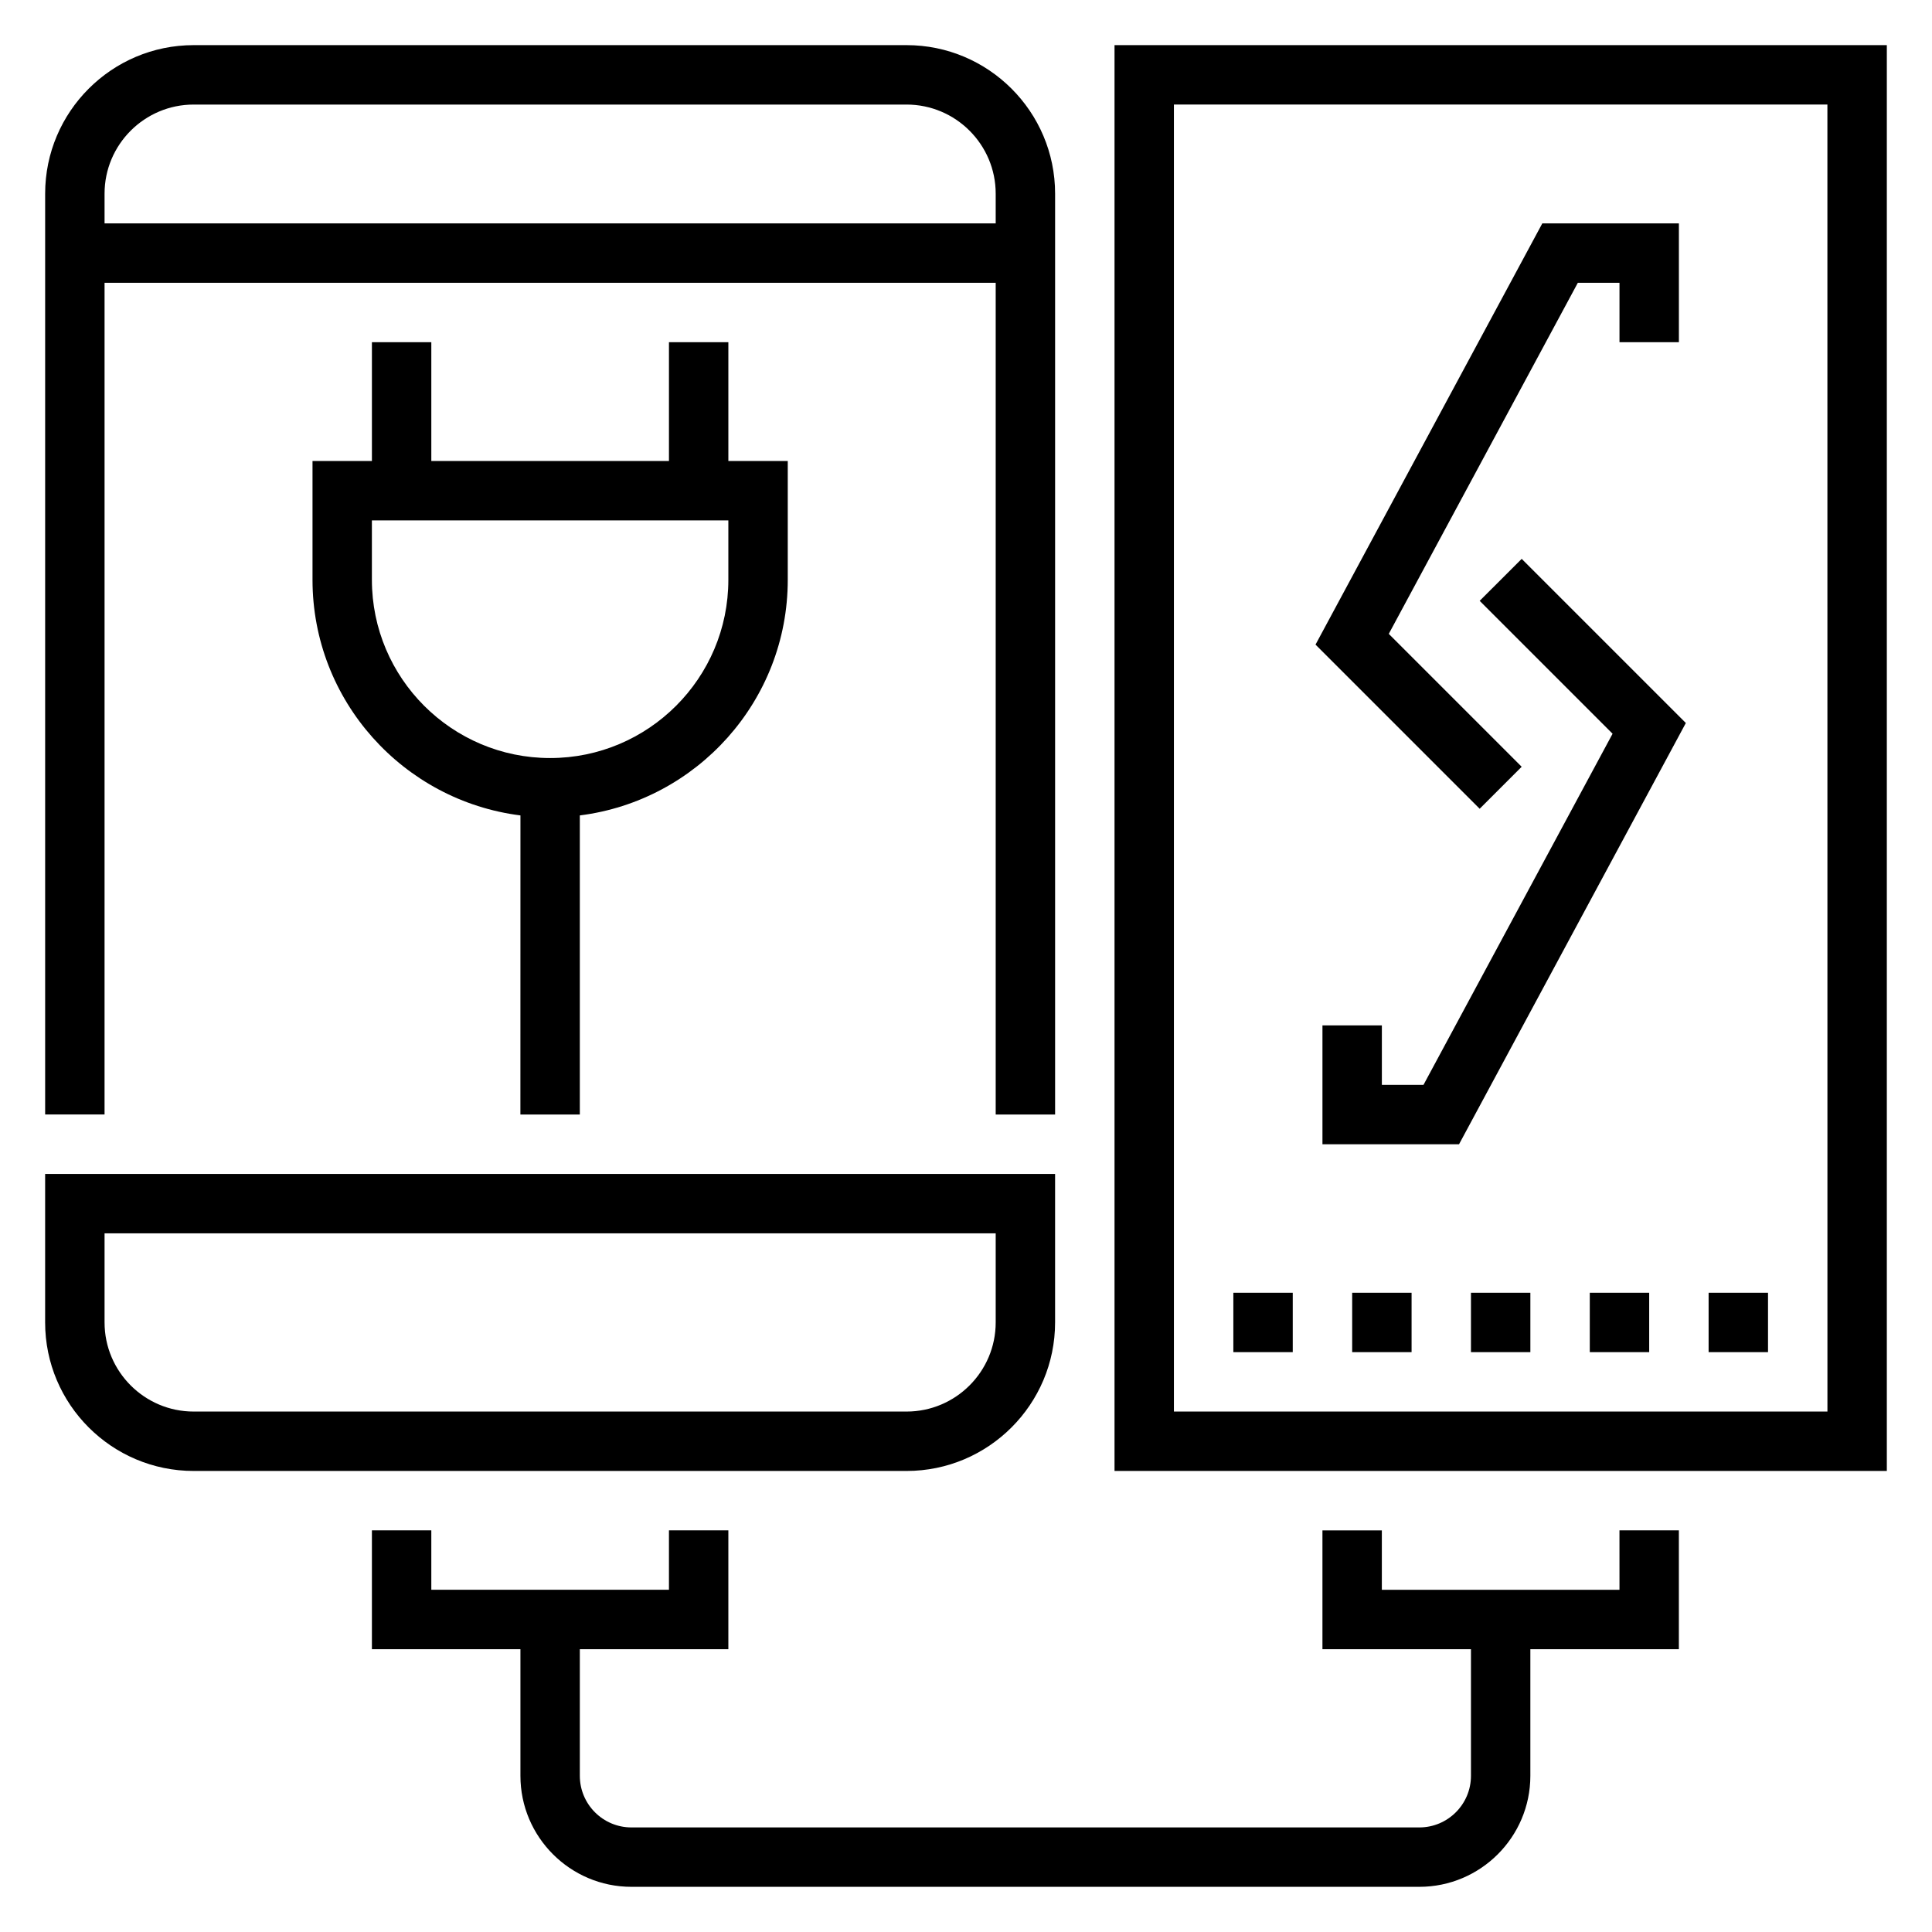 <?xml version="1.0" encoding="UTF-8"?>
<!-- Uploaded to: ICON Repo, www.svgrepo.com, Generator: ICON Repo Mixer Tools -->
<svg fill="#000000" width="800px" height="800px" version="1.1" viewBox="144 144 512 512" xmlns="http://www.w3.org/2000/svg">
 <g>
  <path d="m423.61 494.46v-39.359h-267.65v39.359c0 21.703 17.656 39.359 39.359 39.359h188.93c21.703 0.004 39.359-17.656 39.359-39.359zm-251.9 0v-23.617h236.16v23.617c0 13.02-10.598 23.617-23.617 23.617h-188.93c-13.02 0-23.613-10.594-23.613-23.617z"/>
  <path d="m171.71 218.94h236.16v220.42h15.742v-244.04c0-21.703-17.656-39.359-39.359-39.359h-188.93c-21.703 0-39.359 17.656-39.359 39.359v244.03h15.742zm23.613-47.23h188.93c13.02 0 23.617 10.598 23.617 23.617v7.871h-236.16v-7.875c0-13.02 10.594-23.613 23.613-23.613z"/>
  <path d="m439.36 155.96v377.86h204.67v-377.86zm188.93 362.11h-173.19v-346.37h173.18z"/>
  <path d="m547.26 347.2-35.219-35.219 50.102-93.039h11.039v15.746h15.742v-31.488h-36.195l-60.102 111.63 43.5 43.5z"/>
  <path d="m536.13 303.23 35.219 35.219-50.105 93.043h-11.035v-15.746h-15.746v31.488h36.199l60.102-111.63-43.5-43.5z"/>
  <path d="m470.85 486.59h15.742v15.742h-15.742z"/>
  <path d="m502.34 486.59h15.742v15.742h-15.742z"/>
  <path d="m533.82 486.59h15.742v15.742h-15.742z"/>
  <path d="m565.31 486.59h15.742v15.742h-15.742z"/>
  <path d="m596.8 486.59h15.742v15.742h-15.742z"/>
  <path d="m573.18 565.31h-62.977v-15.742h-15.742v31.488h39.359v33.559c0 7.539-6.133 13.672-13.676 13.672h-208.81c-7.543 0-13.672-6.133-13.672-13.676v-33.559h39.359v-31.488h-15.742v15.742h-62.977v-15.742h-15.742v31.488h39.359v33.559c-0.004 16.215 13.199 29.418 29.414 29.418h208.8c16.227 0 29.426-13.203 29.426-29.418v-33.559h39.359v-31.488h-15.742z"/>
  <path d="m297.66 439.36v-79.266c31.016-3.898 55.105-30.379 55.105-62.434v-31.488h-15.742v-31.488h-15.742v31.488h-62.977v-31.488h-15.742v31.488h-15.742v31.488c0 32.055 24.09 58.535 55.105 62.434l-0.012 79.266zm-55.105-141.7v-15.742h94.465v15.742c0 26.047-21.184 47.23-47.23 47.23-26.051 0-47.234-21.184-47.234-47.23z"/>
 </g>
</svg>